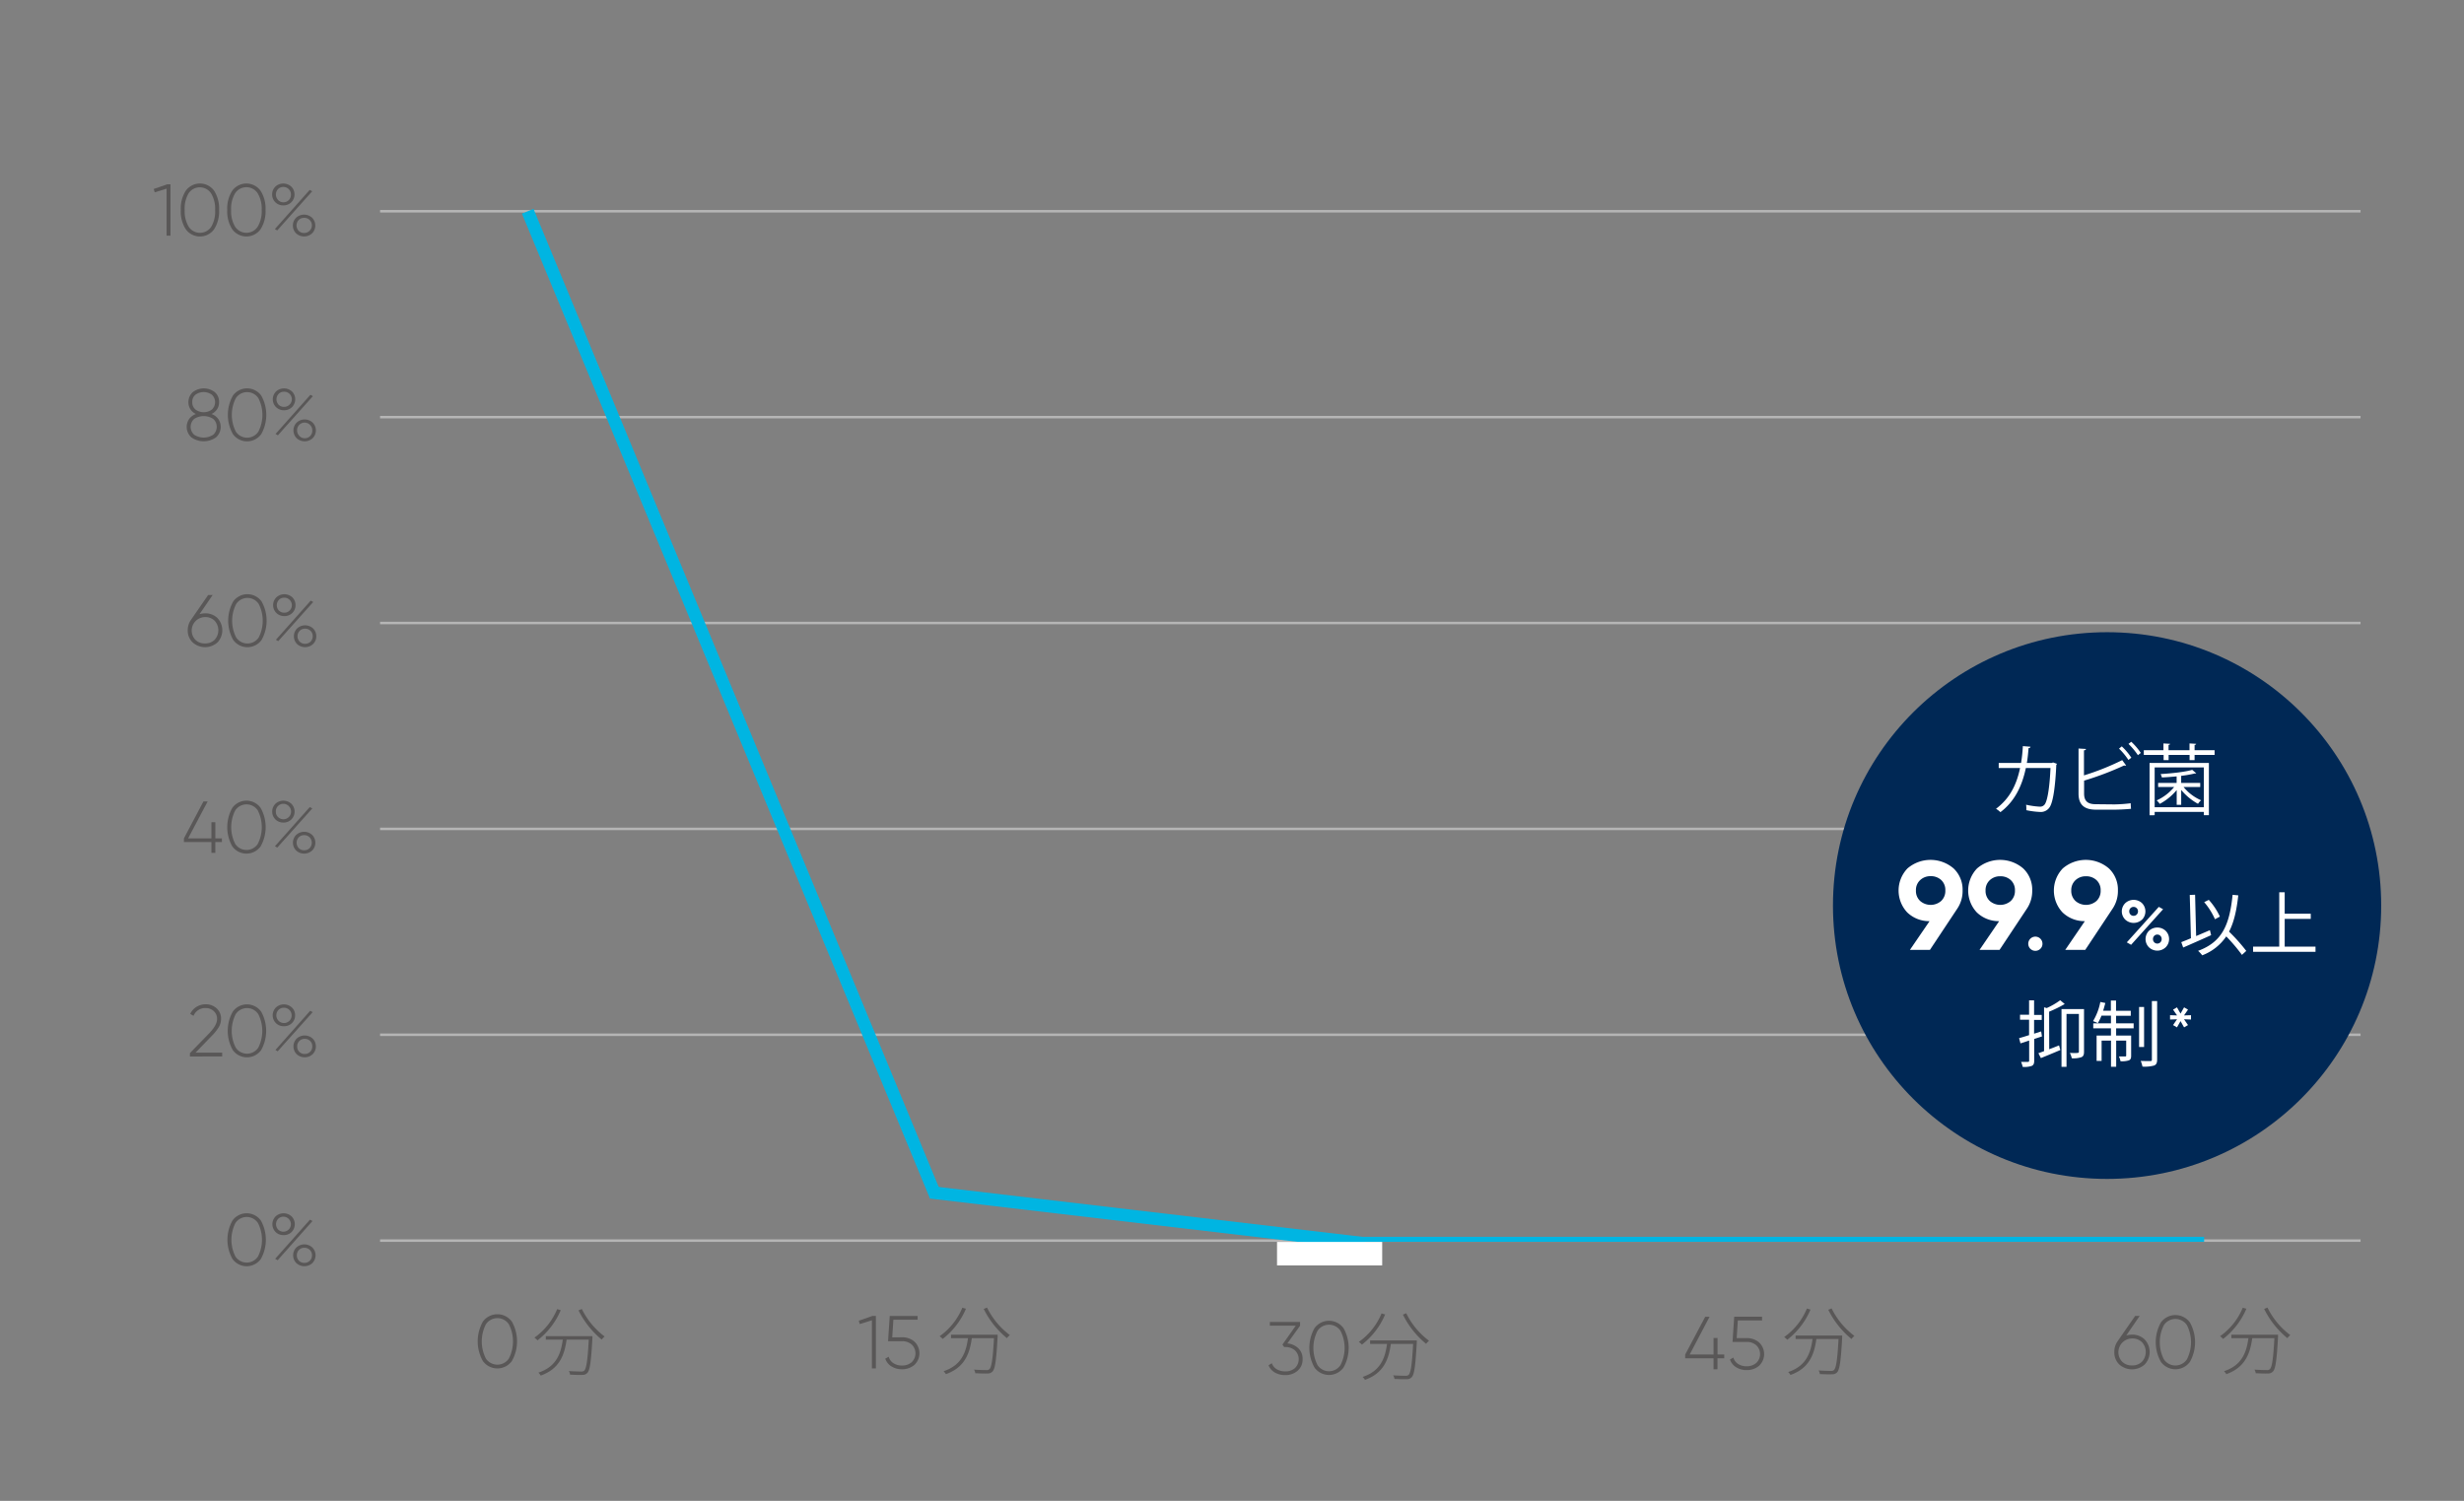 <svg id="アウトライン後変更all" xmlns="http://www.w3.org/2000/svg" viewBox="0 0 985 600"><rect x="0" y="0" width="985" height="600" fill="#808080" stroke="none"/><defs><style>.cls-1{fill:#595757;}.cls-2{fill:none;stroke:#b5b5b5;}.cls-2,.cls-3,.cls-4{stroke-miterlimit:10;}.cls-3,.cls-4{fill:#b5b5b5;stroke:#00b5e2;}.cls-3{stroke-width:5px;}.cls-4{stroke-width:2px;}.cls-5{fill:#fff;}.cls-6{fill:#002855;}</style></defs><path class="cls-1" d="M66.83,73.69h1.32V94.21H66.59V75.41l-4.75,1.48-.38-1.35Z"/><path class="cls-1" d="M85.59,91.66a7,7,0,0,1-11.32,0,13.16,13.16,0,0,1-2-7.71,13.14,13.14,0,0,1,2-7.71,7,7,0,0,1,11.32,0,13.22,13.22,0,0,1,2,7.71A13.24,13.24,0,0,1,85.59,91.66Zm-10.15-1a5.4,5.4,0,0,0,9,0A11.87,11.87,0,0,0,86,84a11.85,11.85,0,0,0-1.62-6.7,5.4,5.4,0,0,0-9,0A11.93,11.93,0,0,0,73.83,84,12,12,0,0,0,75.44,90.65Z"/><path class="cls-1" d="M104.15,91.66a7,7,0,0,1-11.31,0,13.16,13.16,0,0,1-2-7.71,13.14,13.14,0,0,1,2-7.71,7,7,0,0,1,11.31,0,13.14,13.14,0,0,1,2,7.71A13.16,13.16,0,0,1,104.15,91.66ZM94,90.65a5.4,5.4,0,0,0,9,0,12,12,0,0,0,1.61-6.7,11.93,11.93,0,0,0-1.61-6.7,5.4,5.4,0,0,0-9,0A11.85,11.85,0,0,0,92.4,84,11.88,11.88,0,0,0,94,90.65Z"/><path class="cls-1" d="M113.26,82.1a4.38,4.38,0,0,1-3.21-1.26,4.43,4.43,0,0,1,0-6.21,4.72,4.72,0,0,1,6.42,0,4.43,4.43,0,0,1,0,6.21A4.39,4.39,0,0,1,113.26,82.1Zm-3.37,9.47,13.92-15.65,1,.55-14,15.66Zm1.2-11.68a3,3,0,0,0,5.22-2.15,3,3,0,0,0-3-3,2.9,2.9,0,0,0-2.17.86,3.16,3.16,0,0,0,0,4.31Zm13.68,13.38a4.72,4.72,0,0,1-6.42,0,4.41,4.41,0,0,1,0-6.21,4.72,4.72,0,0,1,6.42,0,4.43,4.43,0,0,1,0,6.21Zm-5.38-1a2.92,2.92,0,0,0,2.17.86,3,3,0,0,0,2.18-.86,3,3,0,0,0-2.18-5.18,2.89,2.89,0,0,0-2.17.87,3.16,3.16,0,0,0,0,4.31Z"/><path class="cls-1" d="M84.57,165.5a6,6,0,0,1,2.68,2,5.59,5.59,0,0,1-.93,7.37,8.55,8.55,0,0,1-9.79,0,5.6,5.6,0,0,1-.92-7.37,6,6,0,0,1,2.68-2,5.42,5.42,0,0,1-2.18-1.89,5.44,5.44,0,0,1,1-6.88,7.21,7.21,0,0,1,8.7,0,5,5,0,0,1,1.77,4.08,5,5,0,0,1-.8,2.8A5.49,5.49,0,0,1,84.57,165.5Zm-6.95,8.29a6.94,6.94,0,0,0,7.62,0,4.25,4.25,0,0,0,0-6.32,7,7,0,0,0-7.62,0,4.25,4.25,0,0,0,0,6.32Zm-.76-13a3.64,3.64,0,0,0,1.29,2.93,5.52,5.52,0,0,0,6.56,0,4.05,4.05,0,0,0,0-5.91,5.62,5.62,0,0,0-6.6,0A3.67,3.67,0,0,0,76.86,160.81Z"/><path class="cls-1" d="M104.43,173.56a7,7,0,0,1-11.32,0,15.72,15.72,0,0,1,0-15.42,7,7,0,0,1,11.32,0,15.72,15.72,0,0,1,0,15.42Zm-10.15-1a5.4,5.4,0,0,0,9,0,14.64,14.64,0,0,0,0-13.39,5.4,5.4,0,0,0-9,0,14.73,14.73,0,0,0,0,13.39Z"/><path class="cls-1" d="M113.54,164a4.38,4.38,0,0,1-3.21-1.26,4.41,4.41,0,0,1,0-6.21,4.72,4.72,0,0,1,6.42,0,4.44,4.44,0,0,1,0,6.21A4.36,4.36,0,0,1,113.54,164Zm-3.37,9.47,13.92-15.65,1,.55-14,15.66Zm1.2-11.68a2.92,2.92,0,0,0,2.17.86,3,3,0,0,0,2.18-.86,3,3,0,0,0-2.18-5.18,2.89,2.89,0,0,0-2.17.87,3.16,3.16,0,0,0,0,4.31ZM125,175.17a4.72,4.72,0,0,1-6.42,0,4.43,4.43,0,0,1,0-6.21,4.69,4.69,0,0,1,6.42,0,4.41,4.41,0,0,1,0,6.21Zm-5.38-.95a3,3,0,0,0,5.22-2.16,2.89,2.89,0,0,0-.87-2.15,3,3,0,0,0-5.2,2.15A3,3,0,0,0,119.66,174.22Z"/><path class="cls-1" d="M81.94,245.21a6.81,6.81,0,0,1,5,1.89,7.1,7.1,0,0,1,0,9.73,7.44,7.44,0,0,1-9.91,0A6.49,6.49,0,0,1,75.05,252a7.13,7.13,0,0,1,1.24-4.12l6.91-10H85l-5.24,7.65A8.11,8.11,0,0,1,81.94,245.21Zm-3.85,10.55a5.15,5.15,0,0,0,3.85,1.46,5.23,5.23,0,0,0,3.87-1.46,5.63,5.63,0,0,0,0-7.59,5.23,5.23,0,0,0-3.87-1.47,5.38,5.38,0,0,0-3.85,9.06Z"/><path class="cls-1" d="M104.56,255.85a7,7,0,0,1-11.32,0,15.72,15.72,0,0,1,0-15.42,7,7,0,0,1,11.32,0,15.72,15.72,0,0,1,0,15.42Zm-10.14-1a5.42,5.42,0,0,0,9,0,14.75,14.75,0,0,0,0-13.4,5.4,5.4,0,0,0-9,0,14.66,14.66,0,0,0,0,13.4Z"/><path class="cls-1" d="M113.67,246.29a4.38,4.38,0,0,1-3.21-1.26,4.41,4.41,0,0,1,0-6.21,4.72,4.72,0,0,1,6.42,0,4.44,4.44,0,0,1,0,6.21A4.36,4.36,0,0,1,113.67,246.29Zm-3.37,9.47,13.92-15.65,1,.55-14,15.66Zm1.2-11.68a2.9,2.9,0,0,0,2.17.86,3,3,0,1,0,0-6,2.9,2.9,0,0,0-2.17.86,3.16,3.16,0,0,0,0,4.31Zm13.67,13.38a4.72,4.72,0,0,1-6.42,0,4.43,4.43,0,0,1,0-6.21,4.72,4.72,0,0,1,6.42,0,4.41,4.41,0,0,1,0,6.21Zm-5.38-.95a2.94,2.94,0,0,0,2.17.86,3,3,0,0,0,2.19-.86,3,3,0,0,0,.86-2.16,2.92,2.92,0,0,0-.86-2.15,3,3,0,0,0-2.19-.87,2.91,2.91,0,0,0-2.17.87,3,3,0,0,0-.85,2.15A3,3,0,0,0,119.79,256.51Z"/><path class="cls-1" d="M88.71,335.16v1.46H86.08v4.31H84.52v-4.31h-11v-1.46l7.8-14.75H83L75.2,335.16h9.32v-6.45h1.56v6.45Z"/><path class="cls-1" d="M104.18,338.38a7,7,0,0,1-11.31,0,15.72,15.72,0,0,1,0-15.42,7,7,0,0,1,11.31,0,15.72,15.72,0,0,1,0,15.42Zm-10.14-1a5.4,5.4,0,0,0,9,0,14.75,14.75,0,0,0,0-13.4,5.4,5.4,0,0,0-9,0,14.75,14.75,0,0,0,0,13.4Z"/><path class="cls-1" d="M113.29,328.83a4.35,4.35,0,0,1-3.21-1.27,4.43,4.43,0,0,1,0-6.21,4.72,4.72,0,0,1,6.42,0,4.42,4.42,0,0,1,0,6.21A4.32,4.32,0,0,1,113.29,328.83Zm-3.37,9.46,13.92-15.65,1,.56-14,15.65Zm1.2-11.68a3.06,3.06,0,0,0,4.35-4.31,3,3,0,0,0-5.2,2.16A2.92,2.92,0,0,0,111.12,326.61ZM124.8,340a4.72,4.72,0,0,1-6.42,0,4.41,4.41,0,0,1,0-6.21,4.72,4.72,0,0,1,6.42,0,4.43,4.43,0,0,1,0,6.21Zm-5.38-.95a2.89,2.89,0,0,0,2.17.86,2.94,2.94,0,0,0,2.18-.86,3.13,3.13,0,0,0,0-4.31,3,3,0,0,0-2.18-.86,2.92,2.92,0,0,0-2.17.86,3.16,3.16,0,0,0,0,4.31Z"/><path class="cls-1" d="M75.93,422.37V421l7.53-7.74c2.21-2.28,3.31-4.22,3.31-5.8a4.12,4.12,0,0,0-1.29-3.22A4.57,4.57,0,0,0,82.26,403a5,5,0,0,0-4.9,3.11l-1.31-.79a6.59,6.59,0,0,1,2.53-2.83,7,7,0,0,1,3.68-1,6.25,6.25,0,0,1,4.29,1.58,5.42,5.42,0,0,1,1.81,4.31,6.38,6.38,0,0,1-1,3.4,20.09,20.09,0,0,1-2.85,3.49l-6.35,6.56H88.82v1.5Z"/><path class="cls-1" d="M104.38,419.82a7,7,0,0,1-11.31,0,15.66,15.66,0,0,1,0-15.42,7,7,0,0,1,11.31,0,15.72,15.72,0,0,1,0,15.42Zm-10.14-1a5.4,5.4,0,0,0,9,0,14.75,14.75,0,0,0,0-13.4,5.4,5.4,0,0,0-9,0,14.75,14.75,0,0,0,0,13.4Z"/><path class="cls-1" d="M113.49,410.26a4.38,4.38,0,0,1-3.21-1.26,4.43,4.43,0,0,1,0-6.21,4.72,4.72,0,0,1,6.42,0,4.18,4.18,0,0,1,1.27,3.1,4.23,4.23,0,0,1-1.26,3.11A4.36,4.36,0,0,1,113.49,410.26Zm-3.37,9.47L124,404.08l1,.55-14,15.66Zm1.2-11.68a3.06,3.06,0,1,0,2.17-5.18,2.91,2.91,0,0,0-2.17.87,3.16,3.16,0,0,0,0,4.31ZM125,421.43a4.71,4.71,0,0,1-6.41,0,4.42,4.42,0,0,1,0-6.22,4.73,4.73,0,0,1,6.41,0,4.42,4.42,0,0,1,0,6.22Zm-5.37-.95a2.92,2.92,0,0,0,2.17.86,3,3,0,0,0,2.18-.86,2.92,2.92,0,0,0,.86-2.16,2.89,2.89,0,0,0-.86-2.15,3,3,0,0,0-2.18-.87,2.94,2.94,0,0,0-3,3A3,3,0,0,0,119.62,420.48Z"/><path class="cls-1" d="M104.26,503.33a7,7,0,0,1-11.31,0,15.66,15.66,0,0,1,0-15.42,7,7,0,0,1,11.31,0,15.72,15.72,0,0,1,0,15.42Zm-10.14-1a5.4,5.4,0,0,0,9,0,14.75,14.75,0,0,0,0-13.4,5.4,5.4,0,0,0-9,0,14.75,14.75,0,0,0,0,13.4Z"/><path class="cls-1" d="M113.37,493.77a4.38,4.38,0,0,1-3.21-1.26,4.43,4.43,0,0,1,0-6.21,4.72,4.72,0,0,1,6.42,0,4.44,4.44,0,0,1,0,6.21A4.36,4.36,0,0,1,113.37,493.77ZM110,503.24l13.92-15.65,1,.55L111,503.8Zm1.2-11.68a3,3,0,1,0,0-4.31,3.16,3.16,0,0,0,0,4.31Zm13.67,13.38a4.71,4.71,0,0,1-6.41,0,4.41,4.41,0,0,1,0-6.21,4.71,4.71,0,0,1,6.41,0,4.41,4.41,0,0,1,0,6.21ZM119.5,504a2.92,2.92,0,0,0,2.17.86,3,3,0,0,0,2.18-.86,2.92,2.92,0,0,0,.86-2.16,2.89,2.89,0,0,0-.86-2.15,3,3,0,0,0-2.18-.87,2.94,2.94,0,0,0-3,3A3,3,0,0,0,119.5,504Z"/><line class="cls-2" x1="151.94" y1="84.45" x2="943.66" y2="84.45"/><line class="cls-2" x1="151.94" y1="166.76" x2="943.66" y2="166.76"/><line class="cls-2" x1="151.94" y1="249.06" x2="943.66" y2="249.06"/><line class="cls-2" x1="151.94" y1="331.37" x2="943.66" y2="331.37"/><line class="cls-2" x1="151.94" y1="413.67" x2="943.66" y2="413.67"/><line class="cls-2" x1="151.94" y1="495.97" x2="943.66" y2="495.97"/><path class="cls-1" d="M204.62,544.12a7.17,7.17,0,0,1-11.58,0,16.07,16.07,0,0,1,0-15.78,7.17,7.17,0,0,1,11.58,0,16.07,16.07,0,0,1,0,15.78Zm-10.38-1a5.54,5.54,0,0,0,9.18,0,15.06,15.06,0,0,0,0-13.71,5.52,5.52,0,0,0-9.18,0,15.06,15.06,0,0,0,0,13.71Z"/><path class="cls-1" d="M224.16,523.78a29.9,29.9,0,0,1-9.3,12.06,6.11,6.11,0,0,0-1.23-1.08,26.06,26.06,0,0,0,9.09-11.4Zm12.66,10.38s0,.57,0,.78c-.51,9.39-1,12.81-2,13.89a2.54,2.54,0,0,1-2.07.81c-1,.06-2.91,0-4.86-.09a3.08,3.08,0,0,0-.51-1.44c2.16.15,4.17.18,4.86.18a1.71,1.71,0,0,0,1.29-.33c.87-.84,1.38-4,1.83-12.42h-8.85c-.84,6.06-2.79,11.7-10.35,14.37a6.63,6.63,0,0,0-.93-1.17c7.29-2.4,9-7.71,9.75-13.2h-6.78v-1.38Zm-4.23-10.86a30.62,30.62,0,0,0,9.12,11,7.57,7.57,0,0,0-1.17,1.23,35.5,35.5,0,0,1-9.27-11.67Z"/><path class="cls-1" d="M689.27,541.48V543h-2.7v4.41H685V543H673.67v-1.5l8-15.09h1.74l-7.95,15.09H685v-6.6h1.59v6.6Z"/><path class="cls-1" d="M698.2,534.94a7.38,7.38,0,0,1,5,1.73,6.39,6.39,0,0,1,0,9.33,7.38,7.38,0,0,1-5,1.72,7.76,7.76,0,0,1-4.13-1.11,5.73,5.73,0,0,1-2.5-3.12l1.35-.78a4.5,4.5,0,0,0,1.92,2.58,6.11,6.11,0,0,0,3.36.9,5.69,5.69,0,0,0,3.88-1.32,4.88,4.88,0,0,0,0-7.08,5.69,5.69,0,0,0-3.88-1.32h-5.61l.67-10.08H704.4v1.5h-9.69l-.46,7.05Z"/><path class="cls-1" d="M723.76,523.54a29.9,29.9,0,0,1-9.3,12.06,6.11,6.11,0,0,0-1.23-1.08,26.06,26.06,0,0,0,9.09-11.4Zm12.66,10.38s0,.57,0,.78c-.51,9.39-1,12.81-2,13.89a2.54,2.54,0,0,1-2.07.81c-1,.06-2.91,0-4.86-.09a3.08,3.08,0,0,0-.51-1.44c2.16.15,4.17.18,4.86.18a1.71,1.71,0,0,0,1.29-.33c.87-.84,1.38-4,1.83-12.42h-8.85c-.84,6.06-2.79,11.7-10.35,14.37a6.63,6.63,0,0,0-.93-1.17c7.29-2.4,9-7.71,9.75-13.2h-6.78v-1.38Zm-4.23-10.86a30.62,30.62,0,0,0,9.12,11,7.57,7.57,0,0,0-1.17,1.23,35.5,35.5,0,0,1-9.27-11.67Z"/><path class="cls-1" d="M852.28,533.56a7,7,0,0,1,5.07,1.93,7.27,7.27,0,0,1,0,10,7.62,7.62,0,0,1-10.14,0,6.65,6.65,0,0,1-2-5,7.22,7.22,0,0,1,1.27-4.22l7.07-10.21h1.8L850,533.89A8.1,8.1,0,0,1,852.28,533.56Zm-3.94,10.8a5.29,5.29,0,0,0,3.94,1.5,5.35,5.35,0,0,0,4-1.5,5.78,5.78,0,0,0,0-7.77,5.35,5.35,0,0,0-4-1.5,5.5,5.5,0,0,0-3.94,9.27Z"/><path class="cls-1" d="M875.42,544.45a7.17,7.17,0,0,1-11.58,0,16.07,16.07,0,0,1,0-15.78,7.17,7.17,0,0,1,11.58,0,16.07,16.07,0,0,1,0,15.78Zm-10.38-1a5.54,5.54,0,0,0,9.18,0,15.06,15.06,0,0,0,0-13.71,5.52,5.52,0,0,0-9.18,0,15.06,15.06,0,0,0,0,13.71Z"/><path class="cls-1" d="M898,523.21a29.9,29.9,0,0,1-9.3,12.06,6.11,6.11,0,0,0-1.23-1.08,26.06,26.06,0,0,0,9.09-11.4Zm12.66,10.38s0,.57,0,.78c-.51,9.39-1,12.81-2,13.89a2.54,2.54,0,0,1-2.07.81c-1,.06-2.91,0-4.86-.09a3.08,3.08,0,0,0-.51-1.44c2.16.15,4.17.18,4.86.18a1.71,1.71,0,0,0,1.29-.33c.87-.84,1.38-4,1.83-12.42h-8.85c-.84,6.06-2.79,11.7-10.35,14.37a6.63,6.63,0,0,0-.93-1.17c7.29-2.4,9-7.71,9.75-13.2H892v-1.38Zm-4.23-10.86a30.62,30.62,0,0,0,9.12,11,7.57,7.57,0,0,0-1.17,1.23,35.5,35.5,0,0,1-9.27-11.67Z"/><path class="cls-1" d="M514.63,537.06A7.21,7.21,0,0,1,519,539a5.66,5.66,0,0,1,1.72,4.33,5.82,5.82,0,0,1-2,4.66,7.3,7.3,0,0,1-4.92,1.73,8.06,8.06,0,0,1-4.14-1,5.8,5.8,0,0,1-2.55-2.94l1.32-.78a4.51,4.51,0,0,0,2,2.4,6.51,6.51,0,0,0,3.39.84,5.6,5.6,0,0,0,3.84-1.32,4.9,4.9,0,0,0,0-7.08,5.71,5.71,0,0,0-3.89-1.32v0l0,0h-.42l-.68-1,5.31-7.53H507.63v-1.5h12.09l0,1.48Z"/><path class="cls-1" d="M537.07,546.73a7.17,7.17,0,0,1-11.58,0,16.07,16.07,0,0,1,0-15.78,7.17,7.17,0,0,1,11.58,0,16.07,16.07,0,0,1,0,15.78Zm-10.38-1a5.52,5.52,0,0,0,9.18,0,15.06,15.06,0,0,0,0-13.71,5.54,5.54,0,0,0-9.18,0,15.06,15.06,0,0,0,0,13.71Z"/><path class="cls-1" d="M553.72,525.49a29.9,29.9,0,0,1-9.3,12.06,6.11,6.11,0,0,0-1.23-1.08,26.06,26.06,0,0,0,9.09-11.4Zm12.65,10.38s0,.57,0,.78c-.51,9.39-1,12.81-2,13.89a2.55,2.55,0,0,1-2.08.81c-1,.06-2.91,0-4.85-.09a3.2,3.2,0,0,0-.51-1.44c2.15.15,4.17.18,4.86.18a1.73,1.73,0,0,0,1.29-.33c.87-.84,1.38-4,1.82-12.42H556c-.84,6.06-2.78,11.7-10.34,14.37a6.63,6.63,0,0,0-.93-1.17c7.29-2.4,9-7.71,9.75-13.2h-6.78v-1.38ZM562.15,525a30.5,30.5,0,0,0,9.11,11,7.11,7.11,0,0,0-1.16,1.23,35.37,35.37,0,0,1-9.27-11.67Z"/><path class="cls-1" d="M348.79,526.06h1.35v21h-1.59V527.82l-4.86,1.51L343.3,528Z"/><path class="cls-1" d="M360.58,534.61a7.35,7.35,0,0,1,4.95,1.72,6.4,6.4,0,0,1,0,9.33,7.41,7.41,0,0,1-5,1.73,7.73,7.73,0,0,1-4.12-1.11,5.74,5.74,0,0,1-2.51-3.12l1.35-.78A4.5,4.5,0,0,0,357.2,545a6.11,6.11,0,0,0,3.36.9,5.71,5.71,0,0,0,3.89-1.32,4.9,4.9,0,0,0,0-7.08,5.71,5.71,0,0,0-3.89-1.32H355l.68-10.08h11.14v1.5h-9.69l-.45,7.05Z"/><path class="cls-1" d="M386.14,523.21a29.9,29.9,0,0,1-9.3,12.06,6.11,6.11,0,0,0-1.23-1.08,26.06,26.06,0,0,0,9.09-11.4Zm12.66,10.38s0,.57,0,.78c-.51,9.39-1,12.81-2,13.89a2.54,2.54,0,0,1-2.07.81c-1,.06-2.91,0-4.86-.09a3.08,3.08,0,0,0-.51-1.44c2.16.15,4.17.18,4.86.18a1.71,1.71,0,0,0,1.29-.33c.87-.84,1.38-4,1.83-12.42h-8.85c-.84,6.06-2.79,11.7-10.35,14.37a6.63,6.63,0,0,0-.93-1.17c7.29-2.4,9-7.71,9.75-13.2h-6.78v-1.38Zm-4.23-10.86a30.62,30.62,0,0,0,9.12,11,7.57,7.57,0,0,0-1.17,1.23,35.5,35.5,0,0,1-9.27-11.67Z"/><line class="cls-3" x1="210.96" y1="84.45" x2="374.07" y2="478.19"/><line class="cls-3" x1="545.68" y1="497.1" x2="372.07" y2="476.67"/><line class="cls-4" x1="881.11" y1="495.45" x2="537.45" y2="495.45"/><rect class="cls-5" x="510.5" y="496.49" width="42.04" height="9.39"/><ellipse class="cls-6" cx="842.32" cy="362.02" rx="109.58" ry="109.28"/><path class="cls-5" d="M822.29,305.35a1.13,1.13,0,0,1-.27.4c-.4,8.87-1.27,14.45-2.47,16.63a4.21,4.21,0,0,1-4,2.22,32.89,32.89,0,0,1-5.52-.71,10.7,10.7,0,0,0-.09-2.18,32.53,32.53,0,0,0,5.39.77,2.3,2.3,0,0,0,2.37-1.45c.93-1.88,1.7-7.06,2-14h-9.85c-1.54,7.36-4.59,13.46-10.17,17.65a10.4,10.4,0,0,0-1.76-1.35c5.33-4,8.14-9.27,9.62-16.3H799V305h8.94a61.4,61.4,0,0,0,.71-6.72l3.05.25c0,.34-.31.52-.77.55-.19,2.25-.34,3.94-.68,5.92h10l.49-.19Z"/><path class="cls-5" d="M845.3,321.58a60.87,60.87,0,0,0,6.47-.46c0,.68.06,1.54.12,2.22-2,.21-5.11.34-6.37.34h-7.71c-4.65,0-6.9-2-6.9-6.44v-18l3,.18c-.06.31-.28.5-.83.56v10a101,101,0,0,0,15.28-6.1l1.57,2.13a.72.72,0,0,1-.37.09,1.11,1.11,0,0,1-.43-.09,121.2,121.2,0,0,1-16,6.07v5.14c0,3.11,1.51,4.28,4.68,4.28Zm2.9-23.2a25.26,25.26,0,0,1,3.82,4.53l-1.18.9a25.56,25.56,0,0,0-3.75-4.53Zm3.79-1.84A25.48,25.48,0,0,1,855.8,301l-1.16.9a27.29,27.29,0,0,0-3.76-4.5Z"/><path class="cls-5" d="M877.3,299.92h8v1.88h-8v2.07h-2V301.8h-8.38v2.07h-2V301.8H857v-1.88h7.85v-2.71l2.65.16c0,.21-.21.37-.61.43v2.12h8.38v-2.71l2.65.16c0,.24-.19.37-.62.43Zm-18,26V305h23.72V325.9H881v-1.33H861.34v1.33ZM881,306.8H861.34v15.92H881Zm-10.85,14.94v-5.89a22.75,22.75,0,0,1-6.77,5.52,7.77,7.77,0,0,0-1.24-1.39,19.39,19.39,0,0,0,7-5.36h-6.41V313h7.39v-2.62c-2,.18-4,.34-5.88.43a7,7,0,0,0-.52-1.36c4.46-.27,9.89-.86,12.63-1.69l1.6,1.36c-.09.09-.22.09-.56.09a45.56,45.56,0,0,1-5.45.95V313h7.61v1.63h-6.65a18.54,18.54,0,0,0,7,5.3,6.45,6.45,0,0,0-1.23,1.42,23.16,23.16,0,0,1-6.72-5.55v5.95Z"/><path class="cls-5" d="M784.56,356a12.59,12.59,0,0,1-2.06,7.16h0l-11,16.58h-8l7.86-11.49a12.58,12.58,0,0,1-8.94-3.5,12.78,12.78,0,0,1,.1-17.57,14.15,14.15,0,0,1,18.45,0A11.66,11.66,0,0,1,784.56,356Zm-18.65,0a5.43,5.43,0,0,0,1.69,4.19,6.42,6.42,0,0,0,8.39,0,5.49,5.49,0,0,0,1.67-4.19A5.41,5.41,0,0,0,776,351.8a6,6,0,0,0-4.23-1.53,5.9,5.9,0,0,0-4.16,1.56A5.35,5.35,0,0,0,765.91,356Z"/><path class="cls-5" d="M812.39,356a12.59,12.59,0,0,1-2.06,7.16h0l-11,16.58h-8l7.85-11.49a12.58,12.58,0,0,1-8.94-3.5,12.78,12.78,0,0,1,.1-17.57,14.15,14.15,0,0,1,18.45,0A11.66,11.66,0,0,1,812.39,356Zm-18.65,0a5.47,5.47,0,0,0,1.69,4.19,6.42,6.42,0,0,0,8.39,0,5.49,5.49,0,0,0,1.67-4.19,5.41,5.41,0,0,0-1.67-4.16,6,6,0,0,0-4.23-1.53,5.9,5.9,0,0,0-4.16,1.56A5.38,5.38,0,0,0,793.74,356Z"/><path class="cls-5" d="M815.65,379.3a2.84,2.84,0,1,1,.84-2A2.74,2.74,0,0,1,815.65,379.3Z"/><path class="cls-5" d="M846.65,356a12.59,12.59,0,0,1-2.06,7.16h0l-11,16.58h-8l7.85-11.49a12.58,12.58,0,0,1-8.94-3.5,12.78,12.78,0,0,1,.1-17.57,14.15,14.15,0,0,1,18.45,0A11.66,11.66,0,0,1,846.65,356ZM828,356a5.47,5.47,0,0,0,1.69,4.19,6.42,6.42,0,0,0,8.39,0,5.49,5.49,0,0,0,1.67-4.19,5.41,5.41,0,0,0-1.67-4.16,6,6,0,0,0-4.23-1.53,5.9,5.9,0,0,0-4.16,1.56A5.38,5.38,0,0,0,828,356Z"/><path class="cls-5" d="M856.3,367.62a4.9,4.9,0,0,1-6.73,0,4.62,4.62,0,0,1,0-6.55,4.91,4.91,0,0,1,6.73,0,4.71,4.71,0,0,1,0,6.58Zm-6.1,9.11L863,362.54l1.71.95-12.79,14.22Zm1.47-11.13a1.61,1.61,0,0,0,1.24.52,1.65,1.65,0,0,0,1.26-.52,1.73,1.73,0,0,0,.51-1.27,1.74,1.74,0,0,0-1.77-1.77,1.64,1.64,0,0,0-1.24.51,1.7,1.7,0,0,0-.49,1.26A1.76,1.76,0,0,0,851.67,365.6Zm14.09,13.09a4.86,4.86,0,0,1-6.72,0,4.67,4.67,0,0,1,0-6.55,4.88,4.88,0,0,1,6.72,0,4.65,4.65,0,0,1,0,6.55Zm-4.6-2a1.61,1.61,0,0,0,1.24.52,1.64,1.64,0,0,0,1.25-.53,1.8,1.8,0,0,0,.49-1.26,1.78,1.78,0,0,0-.49-1.28,1.67,1.67,0,0,0-1.25-.52,1.64,1.64,0,0,0-1.24.52,1.78,1.78,0,0,0-.49,1.28A1.76,1.76,0,0,0,861.16,376.69Z"/><path class="cls-5" d="M883.91,373.85c-3.87,1.76-8.09,3.61-11.17,4.95l-.76-2.15c1.09-.42,2.41-.95,3.86-1.57l-.47-17.3,2.13-.09.42,16.52c1.79-.75,3.66-1.57,5.51-2.35Zm12.32,7.89a69.19,69.19,0,0,0-6.27-7.39,20.21,20.21,0,0,1-9.61,7.56,12.22,12.22,0,0,0-1.65-1.79c9.6-3.53,12.57-10.3,13.8-22.4l2.27.22c-.67,6-1.73,10.76-3.69,14.51a71,71,0,0,1,6.88,7.7Zm-10.78-14.25a27.68,27.68,0,0,0-4.31-6.83l1.84-.92a26.47,26.47,0,0,1,4.43,6.69Z"/><path class="cls-5" d="M925.64,378.44v2.07H900.69v-2.07h10.45V356.71h2.18v8.57h10.42v2.07H913.32v11.09Z"/><path class="cls-5" d="M875.87,405.85v1.73l-2.8-.1,1.6,2.32-1.57.92-1.42-2.5-1.42,2.5-1.57-.92,1.6-2.32-2.8.1v-1.73l2.8.09-1.6-2.31,1.57-.92,1.42,2.5,1.42-2.5,1.57.92-1.6,2.31Z"/><path class="cls-5" d="M813.19,415.35V424c0,1.2-.26,1.78-1,2.13a9.15,9.15,0,0,1-3.62.38,8.88,8.88,0,0,0-.64-2c1.26,0,2.39,0,2.74,0s.5-.09.5-.53v-8l-3.47,1.14-.56-2.1c1.11-.29,2.51-.73,4-1.2v-6.15h-3.62v-2h3.62V399.9h2v5.83h3.06v2h-3.06v5.51l2.83-.9.32,2Zm6,4.11c1.28-.49,2.62-1,3.93-1.54l.5,1.86c-2.68,1.14-5.51,2.31-7.76,3.21l-1-1.95c.67-.23,1.43-.5,2.27-.82V402.7l1.08.29a28.86,28.86,0,0,0,5.37-3.12l1.81,1.51a51,51,0,0,1-6.24,3.07Zm13.91,1c0,1.14-.21,1.78-1,2.16a9.76,9.76,0,0,1-3.9.44,8.63,8.63,0,0,0-.76-2.13c1.43.06,2.68.06,3.09,0s.52-.15.52-.5V405.35h-4.95v21.14h-2V403.4h9Z"/><path class="cls-5" d="M845.94,409.11h7v2h-7V414h6v8c0,1-.15,1.55-.88,1.9a9,9,0,0,1-3.38.35,6.46,6.46,0,0,0-.64-1.9c1.25,0,2.22,0,2.51,0s.41-.09.41-.38V416h-4v10.47h-2.07V416h-3.76v8.14h-2V414h5.74V411.1h-7.08v-2h7.08v-3.06h-3.79a20.52,20.52,0,0,1-1.46,3,12.3,12.3,0,0,0-1.92-.81,23.23,23.23,0,0,0,2.92-7.67l2,.41c-.27,1-.56,2.1-.88,3.09h3.09V400h2.07v4.09h5.89v2h-5.89Zm11.17,9.45h-2v-16h2Zm5.22-18.37v23.33c0,1.43-.32,2.07-1.2,2.45a14.31,14.31,0,0,1-4.66.43,13,13,0,0,0-.7-2.27c1.72.06,3.35.06,3.85.06s.61-.15.61-.64V400.19Z"/></svg>